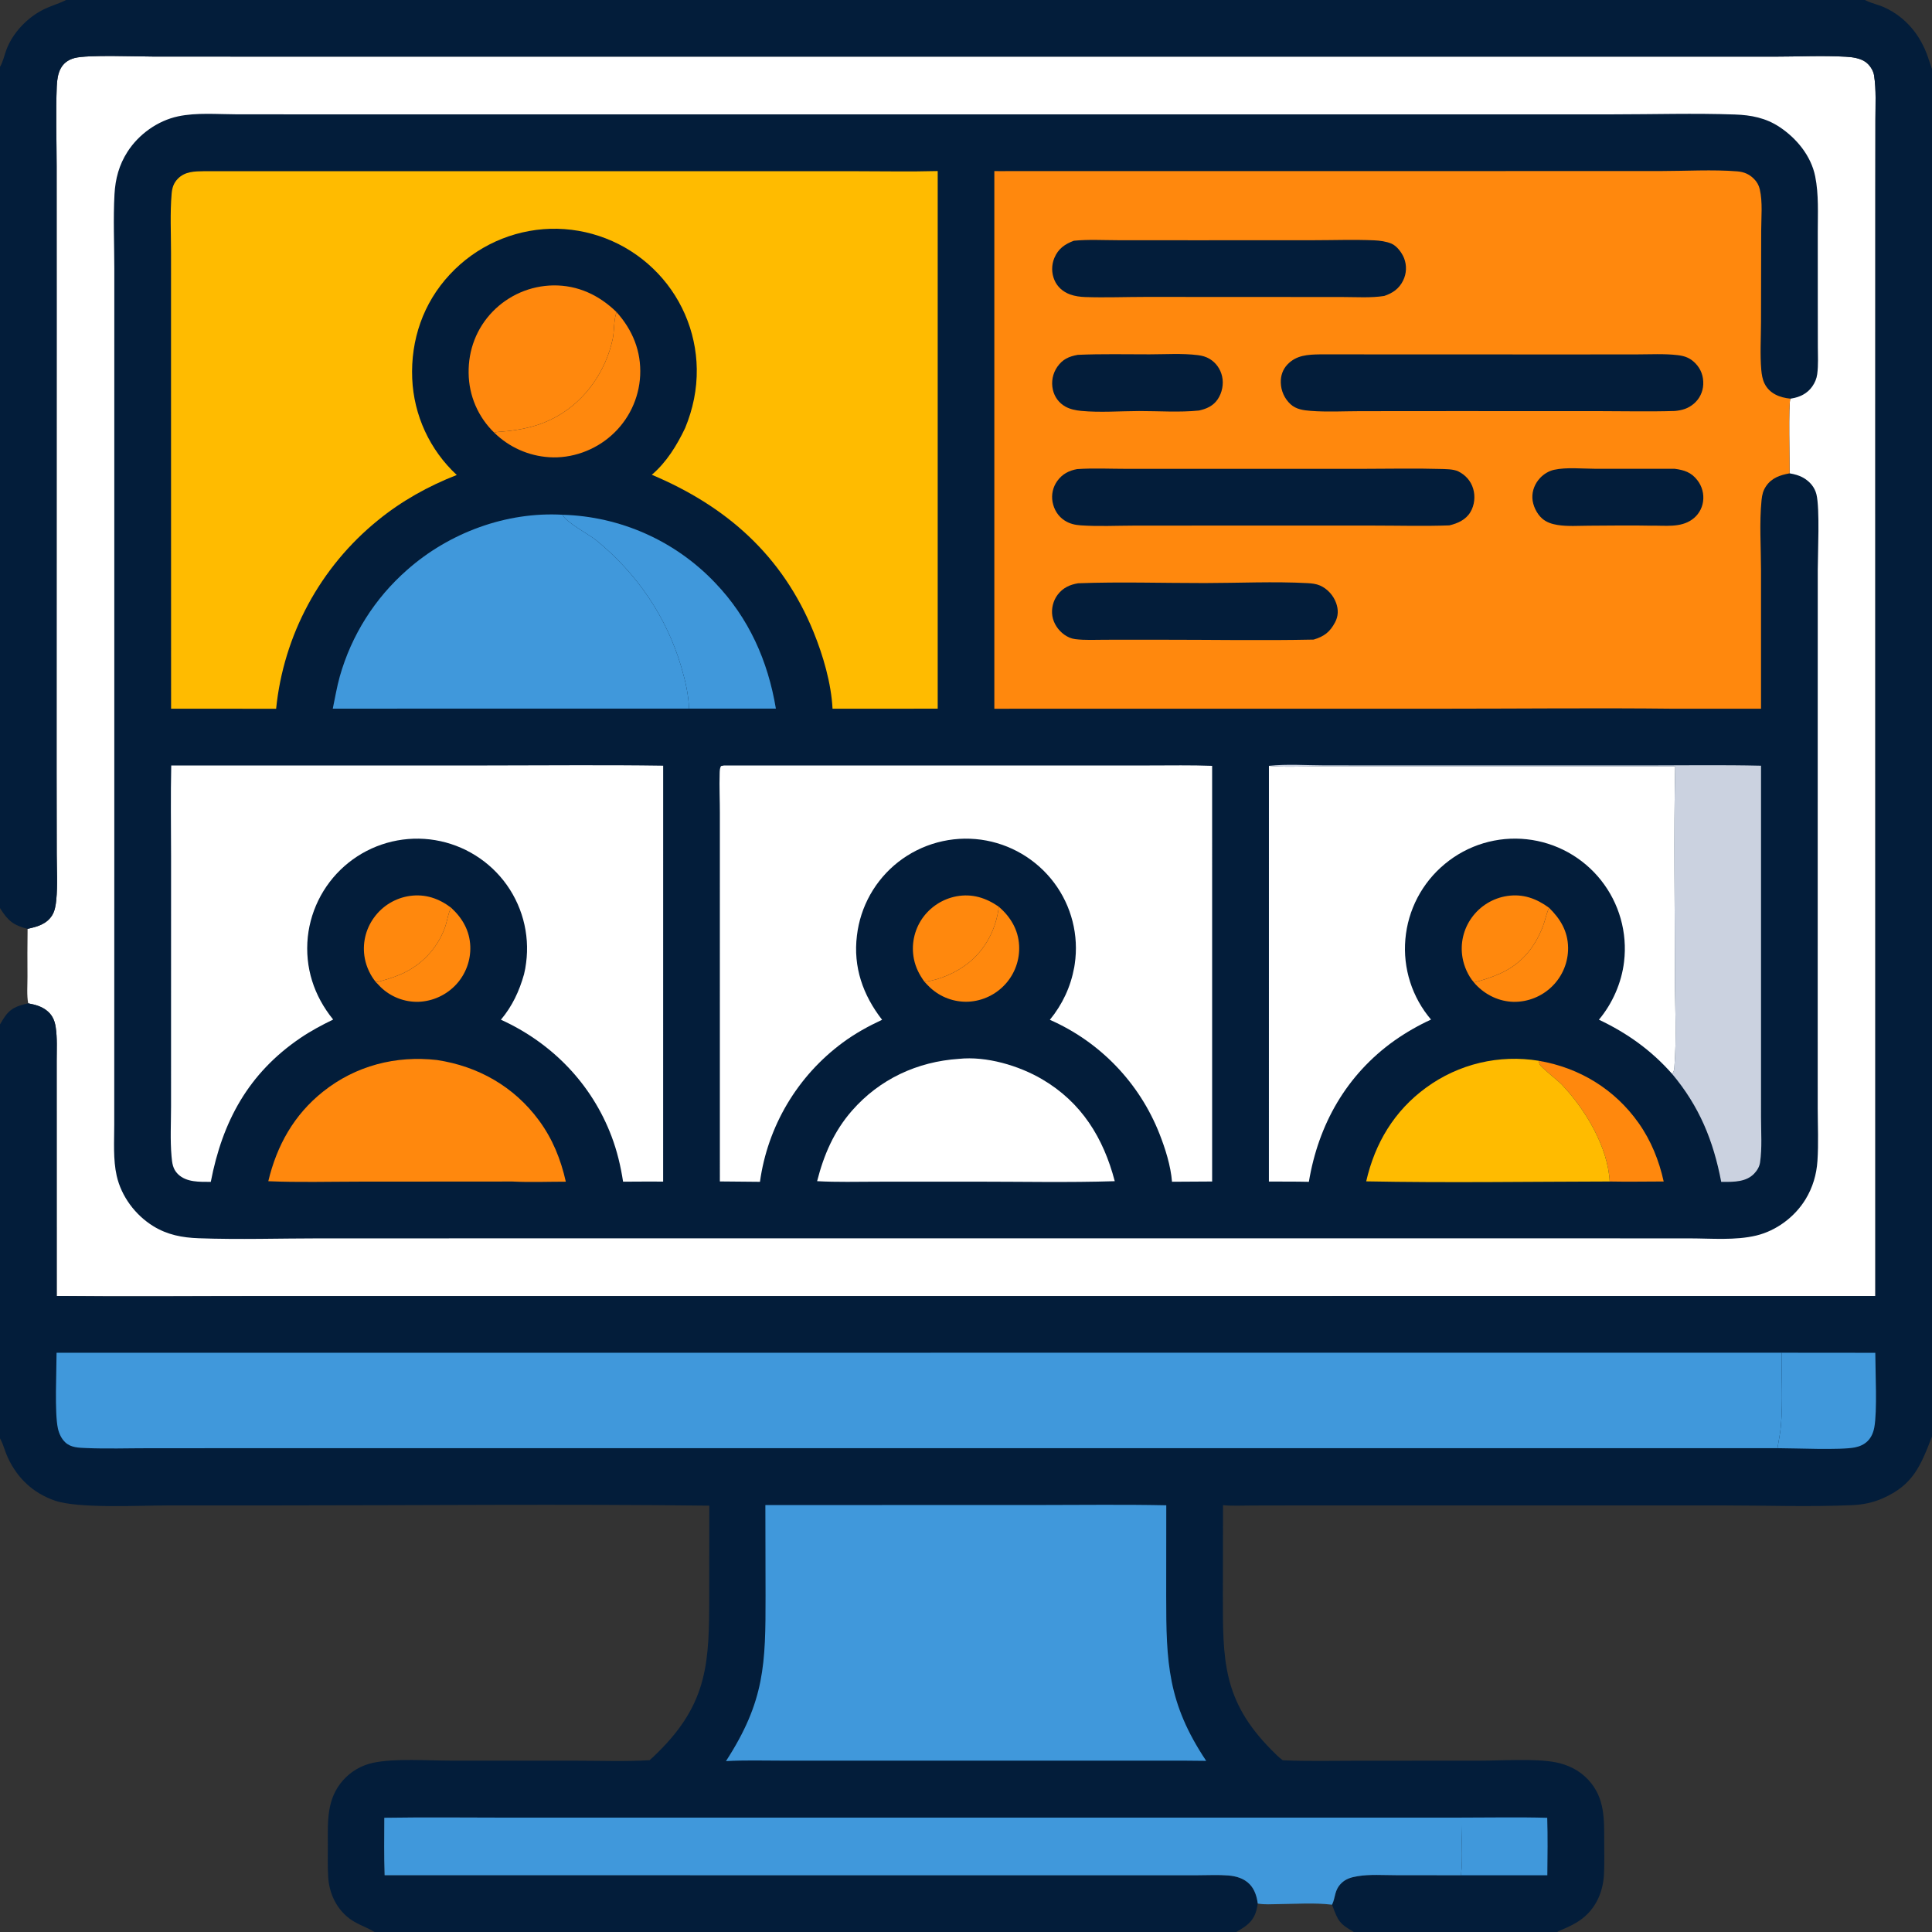 <svg width="320" height="320" viewBox="0 0 320 320" fill="none" xmlns="http://www.w3.org/2000/svg">
<rect x="0" y="0" width="320" height="320" fill="#333333" stroke="none"/>
<g clip-path="url(#clip0_6328_2)">
<path d="M0 0H10.948H308.884H320V11.44V237.934V320H257.928H224.241H204.773H62.046H0V238.238V169.674V150.402V11.079V0ZM0 0V11.079V150.402C1.278 152.469 2.202 153.258 4.57 153.844C6.131 153.504 7.682 153.089 8.605 151.653C9.085 150.908 9.231 149.947 9.318 149.079C9.563 146.613 9.402 144.003 9.397 141.523L9.375 127.706L9.386 52.223L9.381 27.527C9.376 23.136 9.224 18.689 9.402 14.303C9.49 12.135 10.017 10.219 12.374 9.604C14.529 9.042 22.735 9.37 25.581 9.371L56.319 9.378L192.348 9.379L268.616 9.379L293.731 9.382C297.698 9.384 301.781 9.172 305.734 9.395C306.806 9.455 308.046 9.618 308.949 10.232C309.659 10.714 310.272 11.634 310.406 12.487C310.777 14.873 310.627 17.455 310.626 19.87L310.616 31.299L310.611 70.83L310.616 214.667L110.666 214.671L43.961 214.671C32.442 214.67 20.911 214.777 9.393 214.657L9.389 184.174L9.388 175.704C9.387 173.868 9.501 171.941 9.224 170.123C9.074 169.142 8.751 168.302 8.011 167.609C7.062 166.719 5.903 166.419 4.667 166.182C2.7 166.643 1.643 167.003 0.527 168.797C0.348 169.087 0.172 169.379 0 169.674V238.238V320H62.046H204.773H224.241H257.928H320V237.934V11.44V0H308.884H10.948H0ZM0 150.402V169.674C0.172 169.379 0.348 169.087 0.527 168.797C1.643 167.003 2.7 166.643 4.667 166.182C4.417 164.816 4.555 163.197 4.55 161.799C4.528 159.147 4.534 156.495 4.57 153.844C2.202 153.258 1.278 152.469 0 150.402Z" fill="white"/>
<path d="M0 0H10.948H308.884H320V11.44V237.934V320H257.928H224.241H204.773H62.046H0V238.238V169.674C0.172 169.379 0.348 169.087 0.527 168.797C1.643 167.003 2.7 166.643 4.667 166.182C5.903 166.419 7.062 166.719 8.011 167.609C8.751 168.302 9.074 169.142 9.224 170.123C9.501 171.941 9.387 173.868 9.388 175.704L9.389 184.174L9.393 214.657C20.911 214.777 32.442 214.67 43.961 214.671L110.666 214.671L310.616 214.667L310.611 70.83L310.616 31.299L310.626 19.87C310.627 17.455 310.777 14.873 310.406 12.487C310.272 11.634 309.659 10.714 308.949 10.232C308.046 9.618 306.806 9.455 305.734 9.395C301.781 9.172 297.698 9.384 293.731 9.382L268.616 9.379L192.348 9.379L56.319 9.378L25.581 9.371C22.735 9.37 14.529 9.042 12.374 9.604C10.017 10.219 9.49 12.135 9.402 14.303C9.224 18.689 9.376 23.136 9.381 27.527L9.386 52.223L9.375 127.706L9.397 141.523C9.402 144.003 9.563 146.613 9.318 149.079C9.231 149.947 9.085 150.908 8.605 151.653C7.682 153.089 6.131 153.504 4.57 153.844C2.202 153.258 1.278 152.469 0 150.402V11.079V0ZM320 237.934C318.117 242.766 316.906 245.951 311.806 248.184C310.185 248.894 308.521 249.225 306.758 249.301C299.646 249.605 292.406 249.345 285.283 249.344L243.284 249.342L216.086 249.342L207.362 249.359C205.782 249.362 204.143 249.451 202.572 249.309L202.544 264.164C202.546 274.904 202.469 281.622 210.558 289.807C211.153 290.409 211.781 291.056 212.466 291.558C216.509 291.737 220.581 291.638 224.629 291.635L245.074 291.626C248.658 291.628 254.24 291.232 257.636 291.887C259.734 292.292 261.63 293.231 263.089 294.813C265.836 297.793 265.699 301.285 265.706 305.083C265.709 306.845 265.758 308.632 265.672 310.391C265.538 313.117 264.537 315.653 262.446 317.476C261.233 318.534 259.724 319.194 258.255 319.813C258.061 319.895 258.132 319.863 257.928 320H320V237.934ZM0 238.238V320H62.046C60.494 319.059 58.826 318.652 57.416 317.4C55.527 315.722 54.524 313.421 54.361 310.92C54.245 309.139 54.305 307.319 54.302 305.533C54.296 301.649 54.069 297.988 56.812 294.878C56.975 294.694 57.145 294.517 57.322 294.346C57.499 294.175 57.683 294.012 57.873 293.857C58.064 293.701 58.26 293.553 58.462 293.412C58.664 293.272 58.872 293.141 59.084 293.018C59.297 292.894 59.514 292.779 59.736 292.673C59.958 292.567 60.184 292.47 60.414 292.382C60.643 292.294 60.876 292.215 61.112 292.146C61.348 292.077 61.586 292.017 61.827 291.967C65.438 291.215 70.768 291.614 74.587 291.615L95.562 291.629C99.553 291.631 103.613 291.782 107.596 291.546C108.066 291.141 108.509 290.702 108.95 290.267C117.336 282.003 117.471 275.194 117.466 264.153L117.482 249.384C93.534 249.098 69.556 249.34 45.605 249.342L27.628 249.348C22.979 249.351 12.952 249.891 9.072 248.544C5.487 247.3 2.893 244.854 1.303 241.442C0.854 240.481 0.601 239.421 0.129 238.486C0.087 238.402 0.043 238.321 0 238.238ZM63.654 301.081C63.642 304.253 63.596 307.429 63.706 310.6L158.593 310.601H188.681L198.433 310.601C200.085 310.601 201.793 310.506 203.438 310.638C204.748 310.743 206.063 311.125 206.994 312.098C207.801 312.941 208.189 314.151 208.321 315.287C208.104 316.878 207.639 318.038 206.311 319.018C205.823 319.377 205.294 319.69 204.773 320H224.241C221.871 318.628 221.631 318.213 220.698 315.653C220.677 315.594 220.653 315.538 220.631 315.48C221.243 314.203 220.974 313.091 222.187 311.904C222.924 311.182 223.823 310.938 224.821 310.767C226.872 310.417 229.145 310.593 231.225 310.593L241.987 310.605C242.33 307.518 242.005 304.17 242.048 301.052L123.064 301.059L84.427 301.059C77.506 301.059 70.573 300.971 63.654 301.081ZM308.884 0C308.923 0.02 308.962 0.041 309.001 0.06C310.013 0.563 311.133 0.774 312.157 1.244C315.627 2.839 318.051 5.782 319.286 9.347L320 11.44V0H308.884ZM0 0V11.079C0.492 10.235 0.707 9.2 1.045 8.28C2.103 5.402 4.599 2.831 7.334 1.509C8.426 0.981 9.597 0.652 10.682 0.13L10.948 0H0Z" fill="#031D3A"/>
<path d="M242.048 301.052C246.781 301.054 251.539 300.952 256.269 301.086C256.366 304.253 256.323 307.434 256.287 310.602L241.988 310.605C242.33 307.518 242.005 304.17 242.048 301.052Z" fill="#4098DB"/>
<path d="M295.089 224.053L310.609 224.067C310.616 227.178 310.949 233.718 310.443 236.428C310.284 237.276 309.948 238.093 309.321 238.703C308.751 239.258 308.03 239.574 307.259 239.733C304.92 240.217 297.221 239.863 294.403 239.864C294.594 238.626 294.866 237.436 294.974 236.181C295.318 232.189 295.053 228.064 295.089 224.053Z" fill="#4098DB"/>
<path d="M63.654 301.081C70.573 300.971 77.506 301.059 84.427 301.059L123.064 301.059L242.048 301.052C242.005 304.17 242.33 307.518 241.987 310.605L231.225 310.593C229.145 310.593 226.872 310.417 224.821 310.767C223.823 310.938 222.924 311.182 222.187 311.904C220.974 313.091 221.243 314.203 220.631 315.48C220.653 315.537 220.677 315.594 220.698 315.652C221.631 318.212 221.871 318.628 224.241 320H204.773C205.294 319.69 205.823 319.377 206.311 319.018C207.639 318.038 208.104 316.878 208.321 315.287C208.189 314.151 207.801 312.941 206.994 312.098C206.063 311.125 204.747 310.743 203.438 310.638C201.792 310.506 200.085 310.601 198.432 310.601L188.681 310.601H158.593L63.706 310.6C63.596 307.429 63.642 304.253 63.654 301.081ZM208.321 315.287C208.104 316.878 207.639 318.038 206.311 319.018C205.823 319.377 205.294 319.69 204.773 320H224.241C221.871 318.628 221.631 318.212 220.698 315.652C220.677 315.594 220.653 315.537 220.631 315.48C217.744 315.128 214.656 315.356 211.748 315.382C210.623 315.392 209.43 315.492 208.321 315.287Z" fill="#4098DB"/>
<path d="M126.769 249.283L171.793 249.276C178.913 249.277 186.052 249.172 193.171 249.322L193.159 264.311C193.157 275.321 193.38 282.063 199.783 291.652C197.539 291.606 195.291 291.626 193.047 291.618L145.029 291.618L129.494 291.616C126.421 291.616 123.311 291.518 120.244 291.695C126.691 281.734 126.808 275.606 126.799 264.284L126.769 249.283Z" fill="#4098DB"/>
<path d="M9.369 224.058L295.089 224.053C295.052 228.064 295.317 232.189 294.974 236.181C294.866 237.436 294.594 238.626 294.402 239.864L104.822 239.864H44.447L24.615 239.871C21.179 239.871 17.696 239.987 14.266 239.844C13.049 239.794 11.748 239.783 10.812 238.901C10.173 238.299 9.779 237.446 9.592 236.598C9.02 234.008 9.369 227.134 9.369 224.058Z" fill="#4098DB"/>
<path d="M296.416 78.398C297.234 78.541 297.995 78.733 298.719 79.154C299.767 79.764 300.572 80.697 300.862 81.891C301.439 84.271 301.084 91.586 301.079 94.377L301.071 120.986L301.069 168.726L301.071 183.553C301.078 186.443 301.218 189.396 301.027 192.278C300.877 194.544 300.242 196.694 299.055 198.639C297.271 201.561 294.23 203.841 290.895 204.644C287.446 205.474 283.46 205.122 279.928 205.115L266.789 205.111H213.565L92.949 205.111L53.101 205.112C46.39 205.113 39.615 205.336 32.913 205.093C30.183 204.994 27.727 204.536 25.371 203.079C22.404 201.244 20.095 198.161 19.326 194.741C18.717 192.036 18.922 189.061 18.922 186.304L18.925 176.434L18.932 139.946L18.931 67.641L18.934 44.472C18.93 40.392 18.74 36.246 18.963 32.177C19.104 29.618 19.719 27.322 21.109 25.15C22.973 22.239 26.1 19.999 29.493 19.272C32.55 18.617 36.042 18.929 39.166 18.935L52.347 18.943L106.577 18.944L227.246 18.942L267.115 18.941C273.842 18.941 280.64 18.73 287.36 18.965C290.04 19.058 292.471 19.527 294.739 21.029C297.575 22.906 299.972 25.817 300.654 29.216C301.259 32.225 301.079 35.369 301.08 38.425L301.083 49.737L301.092 57.33C301.093 58.846 301.191 60.459 300.99 61.961C300.888 62.724 300.602 63.393 300.161 64.022C299.341 65.186 298.107 65.786 296.728 66.004C296.669 66.013 296.609 66.021 296.549 66.03C296.191 66.712 296.437 76.889 296.416 78.398Z" fill="#031D3A"/>
<path d="M256.562 150.348C258.451 152.198 259.686 154.236 259.726 156.963C259.729 157.258 259.717 157.553 259.691 157.846C259.665 158.14 259.625 158.432 259.569 158.722C259.514 159.011 259.444 159.298 259.361 159.581C259.276 159.864 259.178 160.141 259.067 160.414C258.955 160.687 258.83 160.954 258.692 161.214C258.553 161.475 258.402 161.728 258.238 161.973C258.075 162.219 257.899 162.455 257.712 162.683C257.524 162.911 257.326 163.129 257.117 163.337C256.907 163.546 256.687 163.744 256.458 163.931C256.228 164.117 255.99 164.292 255.743 164.456C255.496 164.619 255.242 164.77 254.98 164.907C254.718 165.045 254.45 165.17 254.176 165.281C253.902 165.393 253.622 165.49 253.339 165.574C253.055 165.658 252.768 165.727 252.477 165.782C252.186 165.837 251.893 165.877 251.598 165.903C251.303 165.929 251.008 165.94 250.712 165.937C248.318 165.888 246.079 164.814 244.443 163.083C244.332 162.966 244.231 162.841 244.127 162.718C245.592 162.361 247.015 161.881 248.396 161.279C251.968 159.685 254.22 156.971 255.585 153.344C255.92 152.453 256.1 151.511 256.447 150.63L256.562 150.348Z" fill="#FF880D"/>
<path d="M74.701 150.332C76.587 152.059 77.798 154.143 77.896 156.753C77.906 157.039 77.901 157.326 77.883 157.612C77.865 157.899 77.834 158.183 77.788 158.466C77.742 158.75 77.683 159.03 77.61 159.307C77.537 159.585 77.451 159.858 77.351 160.128C77.252 160.397 77.14 160.66 77.014 160.918C76.889 161.176 76.752 161.428 76.603 161.673C76.453 161.918 76.293 162.155 76.12 162.384C75.947 162.613 75.764 162.834 75.57 163.045C75.37 163.262 75.16 163.468 74.939 163.664C74.719 163.861 74.49 164.045 74.251 164.219C74.013 164.392 73.766 164.554 73.511 164.703C73.257 164.852 72.996 164.989 72.728 165.112C72.46 165.236 72.187 165.346 71.908 165.443C71.629 165.539 71.347 165.622 71.059 165.691C70.772 165.759 70.483 165.814 70.191 165.854C69.899 165.894 69.605 165.92 69.31 165.931C69.023 165.939 68.736 165.932 68.449 165.911C68.163 165.89 67.878 165.855 67.595 165.806C67.312 165.757 67.032 165.694 66.756 165.617C66.479 165.54 66.206 165.449 65.939 165.345C65.671 165.241 65.409 165.124 65.153 164.994C64.896 164.864 64.647 164.721 64.405 164.567C64.163 164.412 63.93 164.245 63.704 164.067C63.478 163.89 63.262 163.701 63.056 163.501C62.788 163.237 62.527 162.965 62.274 162.686C63.625 162.375 64.978 161.963 66.256 161.424C66.468 161.335 66.677 161.241 66.884 161.142C67.091 161.043 67.295 160.938 67.497 160.829C67.698 160.719 67.897 160.604 68.093 160.484C68.288 160.364 68.48 160.239 68.669 160.109C68.859 159.98 69.045 159.845 69.227 159.706C69.409 159.567 69.588 159.423 69.763 159.274C69.938 159.126 70.109 158.973 70.276 158.816C70.443 158.659 70.606 158.497 70.765 158.332C70.924 158.166 71.078 157.997 71.229 157.823C71.379 157.65 71.524 157.473 71.666 157.292C71.807 157.111 71.943 156.926 72.075 156.738C72.207 156.55 72.333 156.359 72.455 156.165C72.577 155.97 72.694 155.773 72.806 155.573C72.917 155.372 73.024 155.169 73.125 154.963C73.226 154.757 73.322 154.549 73.413 154.338C73.504 154.127 73.589 153.914 73.669 153.699C74.043 152.688 74.169 151.568 74.588 150.589C74.624 150.503 74.663 150.418 74.701 150.332Z" fill="#FF880D"/>
<path d="M165.434 150.179C167.361 151.852 168.654 153.968 168.796 156.58C168.812 156.87 168.814 157.161 168.801 157.452C168.789 157.743 168.762 158.032 168.72 158.32C168.679 158.608 168.624 158.893 168.554 159.176C168.485 159.459 168.401 159.737 168.304 160.011C168.207 160.286 168.097 160.555 167.974 160.818C167.85 161.081 167.714 161.338 167.565 161.588C167.416 161.838 167.255 162.08 167.082 162.314C166.909 162.549 166.725 162.774 166.53 162.989C166.335 163.205 166.131 163.411 165.916 163.606C165.701 163.802 165.477 163.987 165.244 164.16C165.011 164.334 164.771 164.496 164.522 164.646C164.273 164.796 164.018 164.934 163.756 165.059C163.493 165.184 163.225 165.296 162.952 165.395C162.679 165.494 162.402 165.579 162.12 165.651C161.839 165.722 161.554 165.78 161.267 165.824C160.98 165.868 160.691 165.898 160.401 165.913C160.112 165.926 159.822 165.924 159.533 165.908C159.243 165.892 158.956 165.861 158.669 165.817C158.383 165.772 158.1 165.714 157.819 165.641C157.539 165.568 157.263 165.481 156.991 165.381C156.718 165.281 156.452 165.167 156.192 165.041C155.931 164.914 155.678 164.775 155.431 164.623C155.184 164.47 154.945 164.307 154.715 164.131C154.485 163.955 154.263 163.769 154.051 163.571C153.732 163.265 153.424 162.949 153.127 162.622C155.623 162.313 158.372 161.099 160.345 159.543C163.239 157.261 165.018 153.821 165.434 150.179Z" fill="#FF880D"/>
<path d="M153.127 162.622C152.281 161.467 151.659 160.252 151.374 158.842C151.317 158.556 151.274 158.268 151.245 157.978C151.216 157.687 151.202 157.395 151.203 157.104C151.203 156.812 151.217 156.52 151.247 156.23C151.276 155.94 151.32 155.651 151.378 155.365C151.436 155.079 151.508 154.796 151.594 154.517C151.681 154.238 151.78 153.964 151.894 153.696C152.008 153.426 152.134 153.164 152.274 152.907C152.413 152.651 152.565 152.402 152.73 152.161C152.895 151.922 153.07 151.692 153.258 151.47C153.445 151.248 153.642 151.036 153.85 150.834C154.058 150.631 154.275 150.439 154.502 150.258C154.728 150.077 154.963 149.907 155.206 149.749C155.449 149.59 155.699 149.444 155.957 149.31C156.214 149.176 156.478 149.055 156.747 148.947C157.016 148.839 157.29 148.744 157.568 148.663C157.847 148.581 158.129 148.514 158.414 148.459C161.026 147.979 163.288 148.699 165.434 150.179C165.018 153.821 163.239 157.261 160.345 159.543C158.373 161.099 155.623 162.313 153.127 162.622Z" fill="#FF880D"/>
<path d="M62.273 162.686C61.358 161.592 60.688 160.153 60.425 158.753C60.369 158.461 60.329 158.167 60.303 157.871C60.278 157.575 60.267 157.278 60.272 156.981C60.277 156.684 60.297 156.387 60.332 156.092C60.367 155.797 60.417 155.505 60.482 155.215C60.547 154.925 60.627 154.639 60.721 154.357C60.816 154.075 60.924 153.799 61.047 153.528C61.169 153.257 61.305 152.994 61.455 152.737C61.605 152.48 61.767 152.232 61.942 151.991C62.115 151.75 62.301 151.518 62.498 151.295C62.695 151.072 62.902 150.86 63.121 150.657C63.339 150.456 63.567 150.265 63.804 150.086C64.042 149.907 64.288 149.741 64.543 149.587C64.797 149.433 65.058 149.292 65.327 149.164C65.595 149.036 65.87 148.922 66.15 148.822C66.43 148.722 66.714 148.636 67.003 148.565C67.291 148.493 67.583 148.436 67.877 148.394C70.457 148.036 72.676 148.806 74.701 150.332C74.663 150.418 74.624 150.502 74.588 150.589C74.169 151.568 74.043 152.688 73.669 153.699C73.589 153.914 73.504 154.127 73.413 154.338C73.322 154.549 73.226 154.757 73.125 154.963C73.024 155.169 72.917 155.372 72.806 155.572C72.694 155.773 72.577 155.97 72.455 156.165C72.333 156.359 72.207 156.55 72.075 156.738C71.943 156.926 71.807 157.111 71.666 157.292C71.524 157.473 71.379 157.65 71.229 157.823C71.078 157.997 70.924 158.166 70.765 158.332C70.606 158.497 70.443 158.659 70.276 158.816C70.109 158.973 69.938 159.126 69.763 159.274C69.588 159.423 69.409 159.567 69.227 159.706C69.045 159.845 68.859 159.98 68.669 160.109C68.48 160.239 68.288 160.364 68.093 160.484C67.897 160.604 67.698 160.719 67.497 160.829C67.295 160.938 67.091 161.043 66.884 161.142C66.677 161.241 66.468 161.335 66.256 161.424C64.978 161.963 63.625 162.375 62.273 162.686Z" fill="#FF880D"/>
<path d="M244.127 162.718C243.159 161.609 242.477 160.037 242.235 158.598C242.186 158.312 242.151 158.025 242.13 157.735C242.109 157.446 242.103 157.156 242.111 156.866C242.119 156.576 242.142 156.287 242.179 155.999C242.216 155.712 242.267 155.427 242.332 155.144C242.397 154.861 242.477 154.583 242.57 154.308C242.663 154.033 242.769 153.764 242.889 153.499C243.009 153.235 243.142 152.978 243.287 152.727C243.433 152.476 243.591 152.233 243.761 151.998C243.932 151.759 244.115 151.53 244.309 151.309C244.503 151.089 244.707 150.879 244.922 150.679C245.137 150.479 245.361 150.29 245.595 150.112C245.829 149.934 246.071 149.768 246.321 149.614C246.571 149.461 246.828 149.32 247.092 149.192C247.356 149.064 247.626 148.949 247.902 148.848C248.177 148.746 248.457 148.659 248.741 148.585C249.026 148.512 249.313 148.453 249.603 148.408C252.254 148.004 254.465 148.816 256.562 150.348L256.447 150.63C256.1 151.511 255.92 152.453 255.585 153.344C254.22 156.971 251.968 159.685 248.396 161.279C247.015 161.881 245.592 162.361 244.127 162.718Z" fill="#FF880D"/>
<path d="M254.856 175.699C261.584 176.836 267.439 180.399 271.398 185.996C273.462 188.912 274.791 192.214 275.559 195.692C272.583 195.694 269.594 195.756 266.619 195.694C266.309 189.914 262.563 183.726 258.667 179.627C258.007 178.933 255.261 176.809 255.023 176.299C254.936 176.111 254.912 175.899 254.856 175.699Z" fill="#FF880D"/>
<path d="M102.119 51.691C104.779 54.655 106.226 58.185 106.033 62.2C106.021 62.435 106.003 62.67 105.979 62.904C105.956 63.139 105.927 63.372 105.891 63.605C105.856 63.838 105.815 64.07 105.769 64.301C105.722 64.531 105.67 64.76 105.612 64.989C105.554 65.217 105.49 65.444 105.421 65.669C105.352 65.894 105.277 66.117 105.196 66.338C105.116 66.559 105.03 66.778 104.939 66.996C104.848 67.213 104.751 67.427 104.649 67.639C104.547 67.852 104.44 68.061 104.328 68.268C104.215 68.475 104.098 68.679 103.975 68.88C103.853 69.081 103.725 69.279 103.593 69.474C103.46 69.669 103.323 69.86 103.181 70.048C103.04 70.236 102.893 70.42 102.742 70.601C102.591 70.781 102.436 70.958 102.276 71.131C102.116 71.304 101.952 71.473 101.784 71.638C101.616 71.803 101.444 71.963 101.268 72.119C98.494 74.601 94.67 75.981 90.944 75.728C90.522 75.7 90.102 75.654 89.683 75.589C89.265 75.525 88.85 75.442 88.44 75.34C88.029 75.238 87.624 75.119 87.223 74.981C86.823 74.843 86.43 74.688 86.044 74.516C85.658 74.343 85.28 74.153 84.91 73.947C84.54 73.741 84.181 73.518 83.831 73.28C83.482 73.042 83.143 72.789 82.816 72.52C82.489 72.252 82.175 71.969 81.873 71.673C82.126 71.579 82.307 71.55 82.58 71.531C86.071 71.287 89.205 70.682 92.284 68.946C97.016 66.279 100.348 61.435 101.48 56.151C101.769 54.802 101.637 53.305 102.025 51.993C102.055 51.892 102.088 51.791 102.119 51.691Z" fill="#FF880D"/>
<path d="M93.193 85.261C93.784 85.278 94.373 85.309 94.963 85.354C95.552 85.4 96.139 85.46 96.726 85.534C97.312 85.609 97.896 85.697 98.478 85.8C99.06 85.903 99.638 86.02 100.214 86.151C100.791 86.282 101.363 86.428 101.932 86.587C102.501 86.746 103.066 86.919 103.626 87.106C104.187 87.292 104.743 87.493 105.294 87.707C105.844 87.921 106.389 88.148 106.929 88.389C107.469 88.629 108.002 88.883 108.529 89.149C109.056 89.416 109.577 89.696 110.091 89.988C110.604 90.28 111.11 90.585 111.609 90.901C112.107 91.218 112.598 91.547 113.081 91.888C113.563 92.229 114.037 92.582 114.502 92.946C114.968 93.31 115.424 93.685 115.871 94.072C116.318 94.458 116.756 94.855 117.183 95.263C117.611 95.671 118.028 96.088 118.435 96.517C124.031 102.352 127.193 109.451 128.511 117.368L114.127 117.366C114.045 115.038 113.512 112.762 112.861 110.533C110.419 102.182 105.501 94.995 98.781 89.504C97.574 88.519 93.659 86.469 93.193 85.261Z" fill="#4098DB"/>
<path d="M81.873 71.673C81.707 71.513 81.545 71.35 81.388 71.182C81.23 71.014 81.077 70.842 80.927 70.667C80.778 70.492 80.634 70.313 80.494 70.13C80.353 69.948 80.218 69.762 80.087 69.573C79.956 69.383 79.83 69.191 79.708 68.995C79.587 68.8 79.47 68.601 79.359 68.399C79.248 68.198 79.141 67.994 79.039 67.787C78.938 67.581 78.842 67.372 78.751 67.161C78.66 66.949 78.574 66.735 78.494 66.52C78.414 66.304 78.339 66.087 78.269 65.867C78.2 65.648 78.136 65.427 78.077 65.204C78.018 64.981 77.965 64.757 77.918 64.532C77.871 64.307 77.829 64.081 77.793 63.854C77.756 63.626 77.726 63.398 77.701 63.169C77.676 62.941 77.657 62.711 77.643 62.481C77.63 62.252 77.622 62.022 77.62 61.791C77.558 57.974 78.933 54.36 81.599 51.61C81.762 51.442 81.929 51.278 82.099 51.119C82.27 50.959 82.445 50.804 82.623 50.653C82.801 50.502 82.984 50.355 83.169 50.213C83.355 50.071 83.543 49.934 83.736 49.801C83.928 49.668 84.124 49.54 84.323 49.417C84.521 49.294 84.722 49.175 84.927 49.062C85.131 48.949 85.338 48.841 85.547 48.737C85.757 48.634 85.97 48.536 86.184 48.444C86.398 48.351 86.615 48.263 86.834 48.181C87.053 48.099 87.274 48.023 87.496 47.951C87.719 47.88 87.943 47.814 88.169 47.754C88.394 47.694 88.622 47.639 88.85 47.59C89.078 47.541 89.308 47.497 89.539 47.459C89.769 47.421 90.001 47.389 90.233 47.363C90.465 47.336 90.698 47.315 90.931 47.3C91.164 47.285 91.397 47.276 91.631 47.272C95.714 47.219 99.23 48.881 102.119 51.691C102.087 51.791 102.055 51.892 102.025 51.993C101.637 53.305 101.769 54.802 101.48 56.151C100.348 61.435 97.016 66.279 92.284 68.946C89.205 70.682 86.071 71.287 82.58 71.531C82.307 71.55 82.126 71.579 81.873 71.673Z" fill="#FF880D"/>
<path d="M226.286 195.67C227.73 189.342 230.943 183.972 236.236 180.128C236.566 179.886 236.903 179.653 237.245 179.429C237.588 179.204 237.935 178.988 238.288 178.78C238.641 178.573 238.999 178.374 239.362 178.184C239.725 177.994 240.092 177.814 240.464 177.643C240.836 177.471 241.212 177.309 241.592 177.156C241.972 177.003 242.355 176.86 242.743 176.726C243.129 176.592 243.519 176.468 243.913 176.354C244.306 176.239 244.702 176.135 245.1 176.04C245.498 175.945 245.899 175.86 246.301 175.786C246.704 175.711 247.109 175.646 247.514 175.591C247.92 175.536 248.327 175.491 248.735 175.457C249.143 175.422 249.551 175.398 249.961 175.384C250.37 175.369 250.78 175.365 251.189 175.371C251.598 175.377 252.008 175.394 252.416 175.42C252.825 175.446 253.233 175.483 253.639 175.529C254.046 175.576 254.451 175.633 254.856 175.699C254.912 175.899 254.936 176.111 255.023 176.299C255.261 176.809 258.007 178.933 258.667 179.627C262.563 183.726 266.309 189.914 266.619 195.694C253.187 195.719 239.714 195.93 226.286 195.67Z" fill="#FFBB00"/>
<path d="M158.831 175.379C163.359 174.902 168.736 176.485 172.614 178.761C179.142 182.593 182.761 188.469 184.639 195.641C176.993 195.885 169.292 195.718 161.641 195.718L145.255 195.725C141.96 195.727 138.63 195.827 135.34 195.638C136.45 191.291 138.116 187.401 141.091 183.989C145.669 178.741 151.919 175.839 158.831 175.379Z" fill="white"/>
<path d="M44.438 195.646C45.858 189.709 48.694 184.639 53.516 180.802C58.912 176.508 65.564 174.796 72.371 175.572C79.189 176.599 85.134 179.966 89.252 185.553C91.526 188.636 92.88 192.006 93.719 195.724C90.787 195.722 87.799 195.847 84.874 195.698L59.474 195.716C54.476 195.718 49.432 195.862 44.438 195.646Z" fill="#FF880D"/>
<path d="M210.174 126.847C213.151 126.514 216.383 126.763 219.392 126.765L237.929 126.774L272.572 126.774C278.934 126.776 285.323 126.671 291.682 126.825V172.008L291.683 185.102C291.682 187.518 291.873 190.134 291.524 192.523C291.419 193.244 291.048 193.859 290.552 194.383C289.245 195.765 287.219 195.766 285.454 195.757C285.331 195.756 285.209 195.754 285.087 195.751C283.785 188.918 281.464 183.248 276.953 177.866C277.228 177.519 277.291 177.234 277.326 176.804C277.728 171.837 277.423 166.644 277.421 161.651C277.416 150.091 277.2 138.484 277.466 126.929L232.017 126.932L217.904 126.94C215.367 126.941 212.696 127.092 210.174 126.847Z" fill="#CBD2E0"/>
<path d="M55.119 117.373C55.5 115.578 55.784 113.798 56.284 112.024C56.524 111.176 56.794 110.339 57.095 109.511C57.395 108.683 57.725 107.866 58.084 107.062C58.444 106.258 58.831 105.467 59.247 104.691C59.663 103.914 60.106 103.154 60.577 102.409C61.048 101.665 61.544 100.938 62.067 100.229C62.59 99.52 63.138 98.831 63.71 98.161C64.282 97.492 64.878 96.844 65.498 96.218C66.116 95.591 66.757 94.987 67.419 94.406C74.383 88.233 83.868 84.72 93.193 85.261C93.659 86.469 97.574 88.519 98.781 89.504C105.501 94.995 110.419 102.182 112.861 110.533C113.512 112.763 114.045 115.038 114.127 117.366L55.119 117.373Z" fill="#4098DB"/>
<path d="M210.174 126.847C212.696 127.092 215.367 126.941 217.904 126.94L232.017 126.932L277.466 126.929C277.2 138.484 277.416 150.091 277.421 161.651C277.422 166.644 277.728 171.837 277.326 176.804C277.291 177.234 277.228 177.519 276.953 177.866C273.504 173.961 269.521 171.113 264.831 168.894C267.071 166.222 268.591 162.764 268.995 159.299C269.031 159 269.059 158.701 269.08 158.402C269.101 158.102 269.115 157.802 269.121 157.501C269.127 157.201 269.126 156.901 269.117 156.601C269.109 156.3 269.092 156 269.069 155.701C269.045 155.401 269.015 155.102 268.976 154.804C268.938 154.506 268.892 154.21 268.839 153.914C268.786 153.618 268.726 153.324 268.659 153.031C268.591 152.738 268.517 152.447 268.435 152.158C268.353 151.869 268.264 151.582 268.168 151.297C268.072 151.012 267.969 150.73 267.859 150.451C267.749 150.171 267.632 149.894 267.509 149.621C267.385 149.347 267.255 149.076 267.118 148.809C266.981 148.541 266.837 148.277 266.687 148.017C266.537 147.757 266.381 147.5 266.218 147.247C266.055 146.995 265.886 146.747 265.711 146.503C265.536 146.258 265.355 146.019 265.169 145.783C264.982 145.548 264.79 145.318 264.591 145.092C264.393 144.866 264.189 144.645 263.981 144.43C263.771 144.215 263.557 144.004 263.337 143.799C263.118 143.594 262.893 143.395 262.664 143.201C262.435 143.007 262.201 142.819 261.962 142.637C261.723 142.454 261.48 142.278 261.232 142.108C260.985 141.938 260.734 141.774 260.478 141.616C260.223 141.458 259.964 141.307 259.701 141.162C259.437 141.017 259.171 140.879 258.901 140.747C258.631 140.615 258.358 140.49 258.082 140.372C257.806 140.254 257.527 140.142 257.246 140.037C256.964 139.933 256.68 139.836 256.393 139.746C256.107 139.655 255.819 139.572 255.528 139.496C255.237 139.42 254.945 139.351 254.651 139.289C254.357 139.228 254.062 139.173 253.766 139.126C253.469 139.079 253.171 139.04 252.872 139.008C252.572 138.975 252.27 138.95 251.967 138.932C251.665 138.914 251.363 138.904 251.06 138.902C250.757 138.9 250.455 138.905 250.152 138.918C249.85 138.93 249.548 138.951 249.246 138.978C248.945 139.006 248.645 139.041 248.345 139.084C248.045 139.127 247.746 139.178 247.449 139.236C247.152 139.294 246.857 139.359 246.563 139.431C246.269 139.504 245.977 139.584 245.687 139.671C245.397 139.758 245.11 139.853 244.824 139.954C244.539 140.056 244.257 140.165 243.977 140.281C243.697 140.396 243.421 140.519 243.147 140.649C242.874 140.778 242.603 140.915 242.336 141.058C242.07 141.201 241.807 141.351 241.547 141.507C241.288 141.663 241.033 141.826 240.782 141.995C240.531 142.164 240.284 142.34 240.042 142.521C239.799 142.702 239.562 142.89 239.329 143.083C239.096 143.275 238.868 143.472 238.645 143.675C238.422 143.878 238.204 144.087 237.991 144.301C237.779 144.514 237.572 144.733 237.37 144.958C237.168 145.182 236.972 145.411 236.782 145.645C236.591 145.879 236.407 146.118 236.229 146.361C236.05 146.604 235.878 146.851 235.712 147.103C235.546 147.355 235.386 147.61 235.232 147.87C235.079 148.13 234.932 148.393 234.792 148.66C234.652 148.927 234.518 149.198 234.391 149.471C234.265 149.745 234.145 150.021 234.032 150.301C233.918 150.581 233.812 150.863 233.714 151.147C233.615 151.432 233.523 151.72 233.438 152.009C233.353 152.299 233.276 152.59 233.206 152.883C233.136 153.176 233.073 153.471 233.017 153.768C232.961 154.064 232.913 154.362 232.873 154.661C232.832 154.96 232.799 155.26 232.773 155.56C232.747 155.858 232.728 156.156 232.717 156.455C232.706 156.754 232.702 157.052 232.705 157.351C232.708 157.65 232.719 157.949 232.737 158.247C232.756 158.546 232.781 158.844 232.814 159.141C232.848 159.438 232.888 159.734 232.936 160.029C232.983 160.324 233.039 160.617 233.101 160.91C233.163 161.202 233.233 161.493 233.309 161.782C233.386 162.071 233.47 162.358 233.561 162.642C233.651 162.927 233.749 163.21 233.854 163.49C233.959 163.77 234.071 164.047 234.19 164.321C234.309 164.595 234.434 164.867 234.566 165.135C234.698 165.403 234.837 165.668 234.982 165.929C235.127 166.191 235.279 166.448 235.437 166.702C235.595 166.956 235.759 167.205 235.929 167.451C236.1 167.696 236.276 167.938 236.459 168.174C236.641 168.411 236.829 168.644 237.023 168.871C234.896 169.85 232.874 171.012 230.958 172.358C223.016 178.019 218.374 186.223 216.789 195.747C214.584 195.695 212.374 195.714 210.169 195.704L210.174 126.847Z" fill="white"/>
<path d="M28.362 126.788L80.698 126.784C90.408 126.784 100.132 126.674 109.841 126.822L109.836 195.716C107.626 195.684 105.412 195.72 103.202 195.724C102.806 193.151 102.219 190.672 101.298 188.232C98.007 179.514 91.414 172.734 82.968 168.896C84.843 166.66 86.012 164.163 86.796 161.367C86.955 160.746 87.058 160.122 87.139 159.487C87.178 159.187 87.211 158.887 87.236 158.586C87.26 158.284 87.278 157.982 87.287 157.68C87.297 157.378 87.299 157.076 87.294 156.774C87.288 156.471 87.275 156.169 87.255 155.867C87.235 155.566 87.207 155.265 87.171 154.965C87.136 154.665 87.093 154.365 87.043 154.067C86.992 153.769 86.934 153.472 86.869 153.177C86.804 152.882 86.731 152.589 86.652 152.297C86.572 152.006 86.485 151.716 86.391 151.429C86.296 151.142 86.195 150.857 86.086 150.575C85.978 150.292 85.862 150.013 85.74 149.737C85.618 149.46 85.488 149.187 85.353 148.918C85.216 148.648 85.073 148.381 84.924 148.118C84.775 147.855 84.619 147.596 84.457 147.341C84.294 147.086 84.126 146.835 83.951 146.588C83.776 146.341 83.595 146.099 83.409 145.862C83.223 145.626 83.032 145.396 82.835 145.17C82.638 144.944 82.436 144.723 82.228 144.507C82.02 144.291 81.807 144.08 81.589 143.874C81.371 143.669 81.148 143.469 80.919 143.274C80.691 143.08 80.459 142.891 80.221 142.707C79.984 142.525 79.743 142.347 79.496 142.176C79.25 142.005 79 141.84 78.746 141.681C78.492 141.522 78.234 141.37 77.972 141.224C77.71 141.077 77.445 140.938 77.177 140.804C76.908 140.671 76.636 140.545 76.362 140.425C76.087 140.305 75.809 140.192 75.529 140.086C75.248 139.98 74.966 139.881 74.681 139.789C74.395 139.697 74.108 139.612 73.819 139.534C73.529 139.456 73.238 139.385 72.945 139.321C72.652 139.257 72.358 139.201 72.062 139.152C71.766 139.103 71.47 139.061 71.172 139.026C70.875 138.992 70.577 138.965 70.278 138.946C69.98 138.926 69.681 138.914 69.382 138.909C69.083 138.904 68.784 138.907 68.484 138.917C68.185 138.927 67.887 138.944 67.589 138.969C67.29 138.994 66.993 139.026 66.696 139.065C66.4 139.104 66.104 139.151 65.81 139.205C65.516 139.259 65.223 139.32 64.932 139.388C64.641 139.456 64.351 139.532 64.063 139.614C63.776 139.697 63.49 139.786 63.208 139.883C62.924 139.98 62.644 140.084 62.365 140.194C62.087 140.305 61.812 140.422 61.54 140.546C61.268 140.67 60.999 140.801 60.733 140.938C60.467 141.075 60.205 141.219 59.946 141.369C59.687 141.52 59.432 141.676 59.181 141.839C58.931 142.002 58.684 142.171 58.441 142.346C58.198 142.521 57.96 142.701 57.726 142.888C57.492 143.075 57.263 143.268 57.038 143.467C56.813 143.665 56.593 143.869 56.379 144.079C56.164 144.288 55.955 144.503 55.751 144.722C55.546 144.942 55.348 145.167 55.155 145.396C54.962 145.626 54.775 145.86 54.593 146.099C54.412 146.337 54.236 146.581 54.067 146.828C53.897 147.076 53.734 147.327 53.577 147.583C53.42 147.838 53.269 148.097 53.125 148.36C52.981 148.623 52.843 148.889 52.712 149.159C52.581 149.428 52.456 149.701 52.339 149.977C52.221 150.253 52.11 150.531 52.006 150.813C51.902 151.094 51.806 151.378 51.715 151.664C51.626 151.95 51.543 152.238 51.467 152.528C51.391 152.819 51.323 153.11 51.261 153.404C51.2 153.697 51.146 153.992 51.099 154.288C51.053 154.584 51.013 154.882 50.981 155.18C50.466 160.252 51.989 164.929 55.182 168.869C53.302 169.783 51.465 170.76 49.734 171.938C41.137 177.788 36.841 185.739 34.913 195.754C33.077 195.749 30.874 195.859 29.46 194.457C28.612 193.617 28.509 192.634 28.41 191.5C28.171 188.798 28.33 185.966 28.331 183.251L28.332 167.629L28.335 141.839C28.331 136.826 28.249 131.8 28.362 126.788Z" fill="white"/>
<path d="M119.923 126.786L173.306 126.784L190.424 126.784C193.867 126.785 197.327 126.714 200.767 126.849L200.769 195.694L194.121 195.734C193.911 193.082 192.998 190.203 192.024 187.741C191.818 187.221 191.6 186.707 191.37 186.197C191.139 185.689 190.896 185.186 190.641 184.689C190.386 184.191 190.119 183.701 189.841 183.217C189.562 182.733 189.271 182.256 188.969 181.786C188.666 181.316 188.353 180.853 188.028 180.399C187.703 179.944 187.367 179.497 187.021 179.059C186.674 178.621 186.318 178.191 185.95 177.771C185.583 177.35 185.205 176.938 184.817 176.536C184.429 176.133 184.032 175.74 183.626 175.357C183.219 174.974 182.803 174.601 182.378 174.238C181.953 173.875 181.52 173.523 181.078 173.181C180.635 172.84 180.185 172.509 179.727 172.189C179.269 171.87 178.803 171.561 178.329 171.264C177.856 170.967 177.376 170.682 176.889 170.409C176.402 170.135 175.908 169.873 175.408 169.624C174.908 169.375 174.402 169.138 173.891 168.913C175.989 166.336 177.332 163.464 177.93 160.199C177.958 160.029 177.985 159.859 178.01 159.688C178.053 159.394 178.09 159.098 178.119 158.802C178.148 158.506 178.169 158.209 178.183 157.911C178.197 157.614 178.204 157.316 178.204 157.019C178.203 156.721 178.195 156.423 178.18 156.126C178.165 155.829 178.143 155.532 178.113 155.236C178.083 154.939 178.045 154.644 178.001 154.349C177.957 154.055 177.905 153.762 177.846 153.47C177.787 153.178 177.721 152.888 177.648 152.599C177.574 152.311 177.494 152.025 177.406 151.74C177.319 151.455 177.225 151.173 177.123 150.893C177.022 150.613 176.914 150.336 176.799 150.061C176.684 149.787 176.562 149.515 176.433 149.246C176.305 148.978 176.17 148.713 176.028 148.451C175.887 148.189 175.739 147.931 175.584 147.676C175.43 147.422 175.269 147.171 175.103 146.924C174.936 146.678 174.763 146.435 174.584 146.197C174.404 145.957 174.218 145.721 174.026 145.491C173.834 145.26 173.636 145.034 173.433 144.813C173.23 144.592 173.021 144.376 172.808 144.165C172.594 143.954 172.375 143.749 172.151 143.549C171.928 143.349 171.699 143.154 171.465 142.966C171.232 142.777 170.994 142.594 170.751 142.418C170.509 142.24 170.262 142.069 170.011 141.904C169.76 141.74 169.505 141.581 169.246 141.429C168.988 141.277 168.726 141.131 168.459 140.991C168.194 140.852 167.924 140.719 167.652 140.593C167.379 140.467 167.104 140.348 166.826 140.235C166.547 140.123 166.267 140.017 165.983 139.918C165.699 139.82 165.414 139.728 165.126 139.644C164.838 139.559 164.548 139.482 164.256 139.411C163.964 139.341 163.671 139.278 163.376 139.222C163.081 139.166 162.784 139.118 162.487 139.076C162.186 139.035 161.885 139.001 161.583 138.976C161.28 138.949 160.977 138.931 160.674 138.92C160.37 138.909 160.067 138.905 159.764 138.909C159.46 138.914 159.157 138.925 158.854 138.944C158.552 138.964 158.249 138.991 157.948 139.025C157.646 139.059 157.346 139.101 157.046 139.15C156.747 139.2 156.449 139.256 156.152 139.321C155.856 139.385 155.561 139.456 155.268 139.535C154.975 139.614 154.684 139.7 154.395 139.793C154.106 139.886 153.82 139.987 153.536 140.094C153.253 140.202 152.972 140.316 152.693 140.438C152.415 140.56 152.14 140.688 151.869 140.824C151.597 140.959 151.329 141.101 151.064 141.249C150.8 141.398 150.539 141.553 150.283 141.715C150.025 141.877 149.773 142.045 149.524 142.219C149.276 142.393 149.032 142.574 148.793 142.76C148.556 142.944 148.325 143.134 148.098 143.33C147.872 143.526 147.65 143.727 147.433 143.934C147.217 144.141 147.005 144.353 146.799 144.57C146.593 144.788 146.392 145.01 146.197 145.237C146.002 145.464 145.813 145.696 145.629 145.933C145.445 146.169 145.267 146.41 145.095 146.655C144.923 146.9 144.758 147.15 144.598 147.404C144.439 147.657 144.286 147.914 144.139 148.176C143.992 148.437 143.852 148.701 143.719 148.969C143.585 149.238 143.458 149.509 143.338 149.783C143.218 150.057 143.104 150.334 142.998 150.614C142.891 150.894 142.792 151.177 142.699 151.462C142.607 151.747 142.522 152.034 142.443 152.323C142.365 152.612 142.294 152.903 142.23 153.196C142.166 153.488 142.109 153.782 142.06 154.078C142.01 154.373 141.968 154.669 141.934 154.967C141.29 160.168 142.931 164.827 146.103 168.907C143.798 169.983 141.618 171.183 139.569 172.698C139.108 173.039 138.655 173.391 138.211 173.754C137.767 174.117 137.332 174.491 136.906 174.876C136.481 175.261 136.065 175.656 135.659 176.062C135.254 176.468 134.858 176.883 134.473 177.309C134.088 177.734 133.713 178.169 133.35 178.613C132.987 179.057 132.635 179.51 132.294 179.971C131.953 180.433 131.624 180.903 131.307 181.381C130.989 181.859 130.684 182.344 130.391 182.838C130.098 183.331 129.817 183.831 129.549 184.338C129.281 184.846 129.026 185.359 128.783 185.879C128.541 186.399 128.311 186.925 128.095 187.456C127.878 187.988 127.675 188.524 127.486 189.066C127.296 189.607 127.12 190.153 126.958 190.704C126.796 191.254 126.647 191.808 126.513 192.366C126.378 192.924 126.257 193.484 126.151 194.048C126.044 194.612 125.951 195.178 125.873 195.746L119.233 195.684L119.23 152.025L119.233 134.78C119.236 132.564 119.129 130.333 119.197 128.121C119.211 127.683 119.201 127.275 119.419 126.881L119.923 126.786Z" fill="white"/>
<path d="M33.801 28.357L115.73 28.355L141.534 28.357C146.119 28.357 150.731 28.456 155.314 28.33L155.313 117.378L137.894 117.388C137.681 113.163 136.324 108.542 134.743 104.661C129.592 92.019 120.342 83.852 107.961 78.638C110.409 76.552 112.114 73.761 113.482 70.891C114.78 67.739 115.455 64.506 115.408 61.092C115.402 60.704 115.387 60.317 115.361 59.93C115.336 59.543 115.301 59.157 115.257 58.772C115.213 58.386 115.159 58.002 115.096 57.62C115.032 57.237 114.96 56.857 114.877 56.478C114.795 56.099 114.704 55.722 114.603 55.347C114.503 54.973 114.393 54.601 114.274 54.232C114.155 53.863 114.026 53.498 113.889 53.135C113.752 52.772 113.606 52.413 113.451 52.058C113.296 51.702 113.132 51.351 112.959 51.003C112.787 50.656 112.606 50.313 112.417 49.975C112.228 49.636 112.03 49.303 111.824 48.974C111.618 48.646 111.405 48.322 111.182 48.004C110.961 47.686 110.731 47.374 110.494 47.067C110.257 46.76 110.012 46.46 109.76 46.165C109.508 45.871 109.248 45.582 108.982 45.301C108.716 45.019 108.442 44.744 108.162 44.476C107.881 44.206 107.593 43.943 107.299 43.687C107.005 43.431 106.705 43.183 106.398 42.942C106.092 42.702 105.78 42.468 105.461 42.243C105.143 42.017 104.82 41.8 104.491 41.591C104.162 41.381 103.829 41.18 103.49 40.987C103.151 40.794 102.808 40.61 102.461 40.434C102.113 40.258 101.761 40.09 101.404 39.932C101.048 39.773 100.689 39.623 100.325 39.483C99.962 39.342 99.595 39.21 99.225 39.088C98.855 38.965 98.482 38.851 98.106 38.747C97.731 38.643 97.353 38.548 96.972 38.462C96.592 38.377 96.21 38.301 95.826 38.234C95.442 38.167 95.056 38.11 94.669 38.063C94.283 38.015 93.895 37.977 93.506 37.949C93.117 37.92 92.728 37.901 92.339 37.892C91.949 37.883 91.559 37.883 91.169 37.893C90.778 37.905 90.387 37.926 89.997 37.957C89.607 37.988 89.218 38.029 88.829 38.079C88.441 38.13 88.054 38.189 87.669 38.259C87.284 38.328 86.901 38.407 86.519 38.496C86.138 38.584 85.759 38.682 85.382 38.789C85.006 38.897 84.633 39.013 84.262 39.139C83.891 39.265 83.524 39.4 83.16 39.544C82.796 39.688 82.436 39.841 82.079 40.002C81.723 40.164 81.371 40.335 81.022 40.514C80.674 40.694 80.331 40.881 79.993 41.078C79.654 41.274 79.321 41.479 78.992 41.691C78.663 41.904 78.341 42.125 78.023 42.354C77.706 42.583 77.394 42.82 77.088 43.064C76.782 43.308 76.483 43.56 76.189 43.819C75.896 44.078 75.609 44.345 75.329 44.618C75.049 44.892 74.776 45.172 74.509 45.459C70.101 50.173 68.007 56.292 68.275 62.701C68.291 63.077 68.316 63.452 68.35 63.827C68.385 64.201 68.428 64.575 68.481 64.948C68.533 65.32 68.594 65.69 68.665 66.06C68.736 66.43 68.815 66.797 68.904 67.162C68.992 67.528 69.09 67.891 69.196 68.252C69.302 68.613 69.417 68.971 69.541 69.326C69.665 69.681 69.797 70.033 69.938 70.382C70.079 70.731 70.228 71.076 70.386 71.417C70.544 71.758 70.71 72.096 70.884 72.429C71.058 72.762 71.241 73.091 71.431 73.416C71.622 73.74 71.82 74.06 72.026 74.374C72.231 74.689 72.445 74.999 72.666 75.303C72.887 75.607 73.116 75.906 73.351 76.199C73.587 76.492 73.83 76.779 74.079 77.061C74.329 77.342 74.585 77.617 74.848 77.886C75.111 78.155 75.381 78.417 75.657 78.672C70.931 80.519 66.521 82.973 62.582 86.188C61.993 86.665 61.416 87.157 60.851 87.663C60.286 88.169 59.734 88.689 59.195 89.222C58.656 89.756 58.13 90.302 57.617 90.861C57.105 91.421 56.607 91.993 56.123 92.576C55.639 93.16 55.169 93.755 54.715 94.362C54.26 94.97 53.82 95.588 53.396 96.216C52.972 96.845 52.563 97.483 52.17 98.132C51.778 98.781 51.401 99.439 51.041 100.107C50.681 100.774 50.337 101.45 50.01 102.134C49.683 102.819 49.373 103.51 49.08 104.21C48.787 104.91 48.512 105.616 48.254 106.329C47.996 107.043 47.756 107.762 47.533 108.487C47.31 109.212 47.106 109.942 46.919 110.677C46.733 111.412 46.564 112.152 46.414 112.895C46.264 113.638 46.133 114.385 46.019 115.135C45.906 115.885 45.811 116.637 45.735 117.392L28.338 117.382L28.328 60.039L28.329 41.909C28.329 38.672 28.151 35.313 28.428 32.09C28.513 31.103 28.75 30.328 29.459 29.601C30.636 28.393 32.235 28.376 33.801 28.357Z" fill="#FFBB00"/>
<path d="M166.785 28.342L248.821 28.335L274.939 28.332C278.989 28.332 283.809 28.054 287.756 28.384C288.856 28.476 289.727 28.838 290.515 29.631C291.002 30.121 291.317 30.674 291.474 31.346C291.97 33.481 291.712 36.036 291.709 38.23L291.679 53.322C291.674 55.932 291.502 58.673 291.724 61.264C291.789 62.02 291.925 62.84 292.262 63.526C293.084 65.198 294.795 65.863 296.549 66.03C296.191 66.712 296.437 76.889 296.416 78.398C294.862 78.686 293.469 79.136 292.527 80.511C292.03 81.236 291.858 81.94 291.771 82.807C291.387 86.588 291.677 90.604 291.68 94.42L291.682 117.387L277.368 117.388C264.634 117.243 251.881 117.383 239.146 117.383L164.694 117.389L164.693 28.335C165.387 28.362 166.089 28.341 166.785 28.342Z" fill="#FF880D"/>
<path d="M178.514 58.773C182.466 58.597 186.454 58.692 190.411 58.69C193.021 58.688 195.805 58.498 198.394 58.821C199.112 58.91 199.744 59.076 200.367 59.452C201.427 60.092 202.147 61.138 202.419 62.34C202.709 63.62 202.419 65.055 201.686 66.141C200.949 67.233 199.826 67.73 198.581 67.996C195.346 68.329 191.916 68.078 188.66 68.082C185.524 68.088 182.207 68.358 179.09 68.058C178.187 67.971 177.272 67.795 176.471 67.35C175.397 66.752 174.666 65.761 174.391 64.565C174.354 64.403 174.325 64.239 174.304 64.073C174.284 63.908 174.272 63.742 174.269 63.575C174.266 63.409 174.271 63.242 174.286 63.076C174.3 62.91 174.323 62.746 174.354 62.582C174.386 62.418 174.426 62.257 174.474 62.097C174.523 61.938 174.58 61.781 174.644 61.628C174.709 61.474 174.782 61.324 174.862 61.178C174.943 61.032 175.031 60.891 175.126 60.754C176.012 59.492 177.039 59.043 178.514 58.773Z" fill="#031D3A"/>
<path d="M277.396 77.648C278.944 77.856 280.115 78.219 281.121 79.518C281.219 79.643 281.311 79.772 281.396 79.906C281.482 80.04 281.56 80.178 281.631 80.32C281.702 80.462 281.766 80.607 281.823 80.756C281.879 80.904 281.927 81.055 281.968 81.209C282.009 81.362 282.043 81.517 282.068 81.674C282.093 81.831 282.11 81.989 282.119 82.147C282.128 82.306 282.129 82.464 282.122 82.623C282.115 82.782 282.1 82.94 282.076 83.097C282.055 83.245 282.026 83.391 281.989 83.536C281.953 83.681 281.909 83.823 281.858 83.964C281.807 84.104 281.749 84.242 281.684 84.376C281.618 84.51 281.546 84.641 281.468 84.768C281.39 84.895 281.305 85.018 281.214 85.137C281.123 85.255 281.026 85.369 280.924 85.478C280.821 85.586 280.713 85.689 280.6 85.786C280.487 85.884 280.369 85.976 280.247 86.061C278.295 87.446 275.755 87.014 273.505 87.07C270.058 86.993 266.599 87.062 263.151 87.073C261.462 87.078 259.644 87.22 257.978 86.95C257.044 86.799 256.149 86.518 255.428 85.885C254.521 85.089 253.866 83.71 253.809 82.506C253.751 81.259 254.245 80.058 255.098 79.157C255.701 78.518 256.526 78.009 257.389 77.817C259.454 77.359 262.072 77.641 264.201 77.644L277.396 77.648Z" fill="#031D3A"/>
<path d="M178.57 96.608C185.533 96.346 192.575 96.58 199.546 96.573C205.093 96.568 211.071 96.284 216.575 96.586C217.264 96.624 217.986 96.699 218.624 96.976C219.865 97.514 220.859 98.624 221.311 99.894C221.697 100.977 221.676 102.044 221.135 103.066C220.277 104.688 219.324 105.411 217.583 105.936C209.07 106.115 200.524 105.951 192.006 105.958L183.082 105.963C181.441 105.963 179.712 106.066 178.084 105.859C177.419 105.775 176.834 105.511 176.289 105.125C175.277 104.408 174.507 103.272 174.304 102.039C174.105 100.824 174.432 99.498 175.173 98.516C176.042 97.366 177.179 96.839 178.57 96.608Z" fill="#031D3A"/>
<path d="M177.861 39.874C180.264 39.638 182.788 39.785 185.208 39.788L198.028 39.796L217.491 39.789C220.853 39.787 224.264 39.662 227.62 39.806C228.544 39.846 229.628 39.993 230.479 40.358C231.378 40.743 232.198 41.863 232.553 42.75C232.612 42.899 232.663 43.05 232.705 43.203C232.748 43.357 232.783 43.513 232.809 43.67C232.836 43.828 232.854 43.986 232.864 44.145C232.874 44.305 232.876 44.464 232.869 44.624C232.863 44.783 232.848 44.942 232.825 45.1C232.802 45.258 232.77 45.414 232.731 45.569C232.692 45.723 232.644 45.876 232.589 46.025C232.533 46.175 232.47 46.322 232.4 46.465C231.741 47.816 230.661 48.562 229.266 49.019C227.063 49.368 224.659 49.197 222.433 49.197L210.631 49.188L189.722 49.179C186.418 49.181 183.083 49.313 179.784 49.202C178.918 49.172 178.028 49.06 177.213 48.759C176.071 48.338 175.134 47.526 174.651 46.398C174.589 46.254 174.535 46.106 174.488 45.957C174.441 45.807 174.402 45.656 174.369 45.502C174.338 45.348 174.314 45.194 174.297 45.038C174.281 44.882 174.272 44.725 174.271 44.568C174.27 44.412 174.277 44.255 174.292 44.099C174.307 43.943 174.329 43.788 174.359 43.634C174.389 43.48 174.427 43.328 174.472 43.178C174.517 43.027 174.57 42.88 174.63 42.735C175.278 41.184 176.36 40.445 177.861 39.874Z" fill="#031D3A"/>
<path d="M218.633 58.694L258.979 58.708L271.067 58.7C273.317 58.7 275.661 58.558 277.895 58.825C279.07 58.966 279.929 59.284 280.779 60.142C281.736 61.108 282.173 62.332 282.11 63.689C282.103 63.841 282.089 63.992 282.066 64.142C282.044 64.292 282.014 64.44 281.977 64.588C281.939 64.735 281.894 64.879 281.841 65.021C281.789 65.164 281.73 65.303 281.663 65.439C281.596 65.576 281.522 65.708 281.442 65.837C281.361 65.966 281.275 66.09 281.182 66.209C281.089 66.329 280.989 66.444 280.884 66.553C280.779 66.663 280.669 66.767 280.554 66.865C279.604 67.674 278.625 67.953 277.411 68.071C273.144 68.201 268.846 68.096 264.576 68.095L240.445 68.091L225.286 68.103C222.582 68.106 219.786 68.266 217.095 68.054C215.89 67.959 214.694 67.806 213.764 66.961C213.64 66.848 213.523 66.728 213.411 66.603C213.3 66.478 213.194 66.348 213.096 66.212C212.997 66.076 212.906 65.936 212.821 65.791C212.737 65.646 212.66 65.497 212.591 65.344C212.521 65.192 212.459 65.036 212.405 64.877C212.351 64.718 212.305 64.557 212.267 64.394C212.23 64.23 212.2 64.066 212.179 63.899C212.157 63.733 212.145 63.566 212.14 63.398C212.1 62.259 212.453 61.195 213.246 60.365C214.729 58.812 216.631 58.729 218.633 58.694Z" fill="#031D3A"/>
<path d="M178.413 77.697C181.092 77.512 183.874 77.656 186.566 77.654L202.546 77.651L226.106 77.651C230.212 77.652 234.351 77.55 238.454 77.671C239.368 77.698 240.739 77.676 241.561 78.088C242.746 78.682 243.619 79.66 244.001 80.938C244.381 82.203 244.227 83.674 243.548 84.813C242.784 86.098 241.444 86.691 240.047 87.021C235.921 87.172 231.75 87.053 227.619 87.052L204.359 87.049L187.879 87.058C184.941 87.063 181.901 87.219 178.974 87.013C178.028 86.946 177.172 86.747 176.362 86.231C175.251 85.524 174.565 84.402 174.332 83.114C174.305 82.965 174.286 82.814 174.274 82.663C174.263 82.512 174.259 82.361 174.262 82.209C174.266 82.058 174.277 81.907 174.296 81.756C174.314 81.606 174.34 81.457 174.374 81.309C174.407 81.161 174.449 81.015 174.497 80.871C174.545 80.728 174.601 80.587 174.663 80.449C174.726 80.311 174.795 80.176 174.871 80.045C174.947 79.914 175.029 79.787 175.118 79.664C175.942 78.516 177.048 77.942 178.413 77.697Z" fill="#031D3A"/>
</g>
<defs>
<clipPath id="clip0_6328_2">
<rect width="320" height="320" fill="white"/>
</clipPath>
</defs>
</svg>
